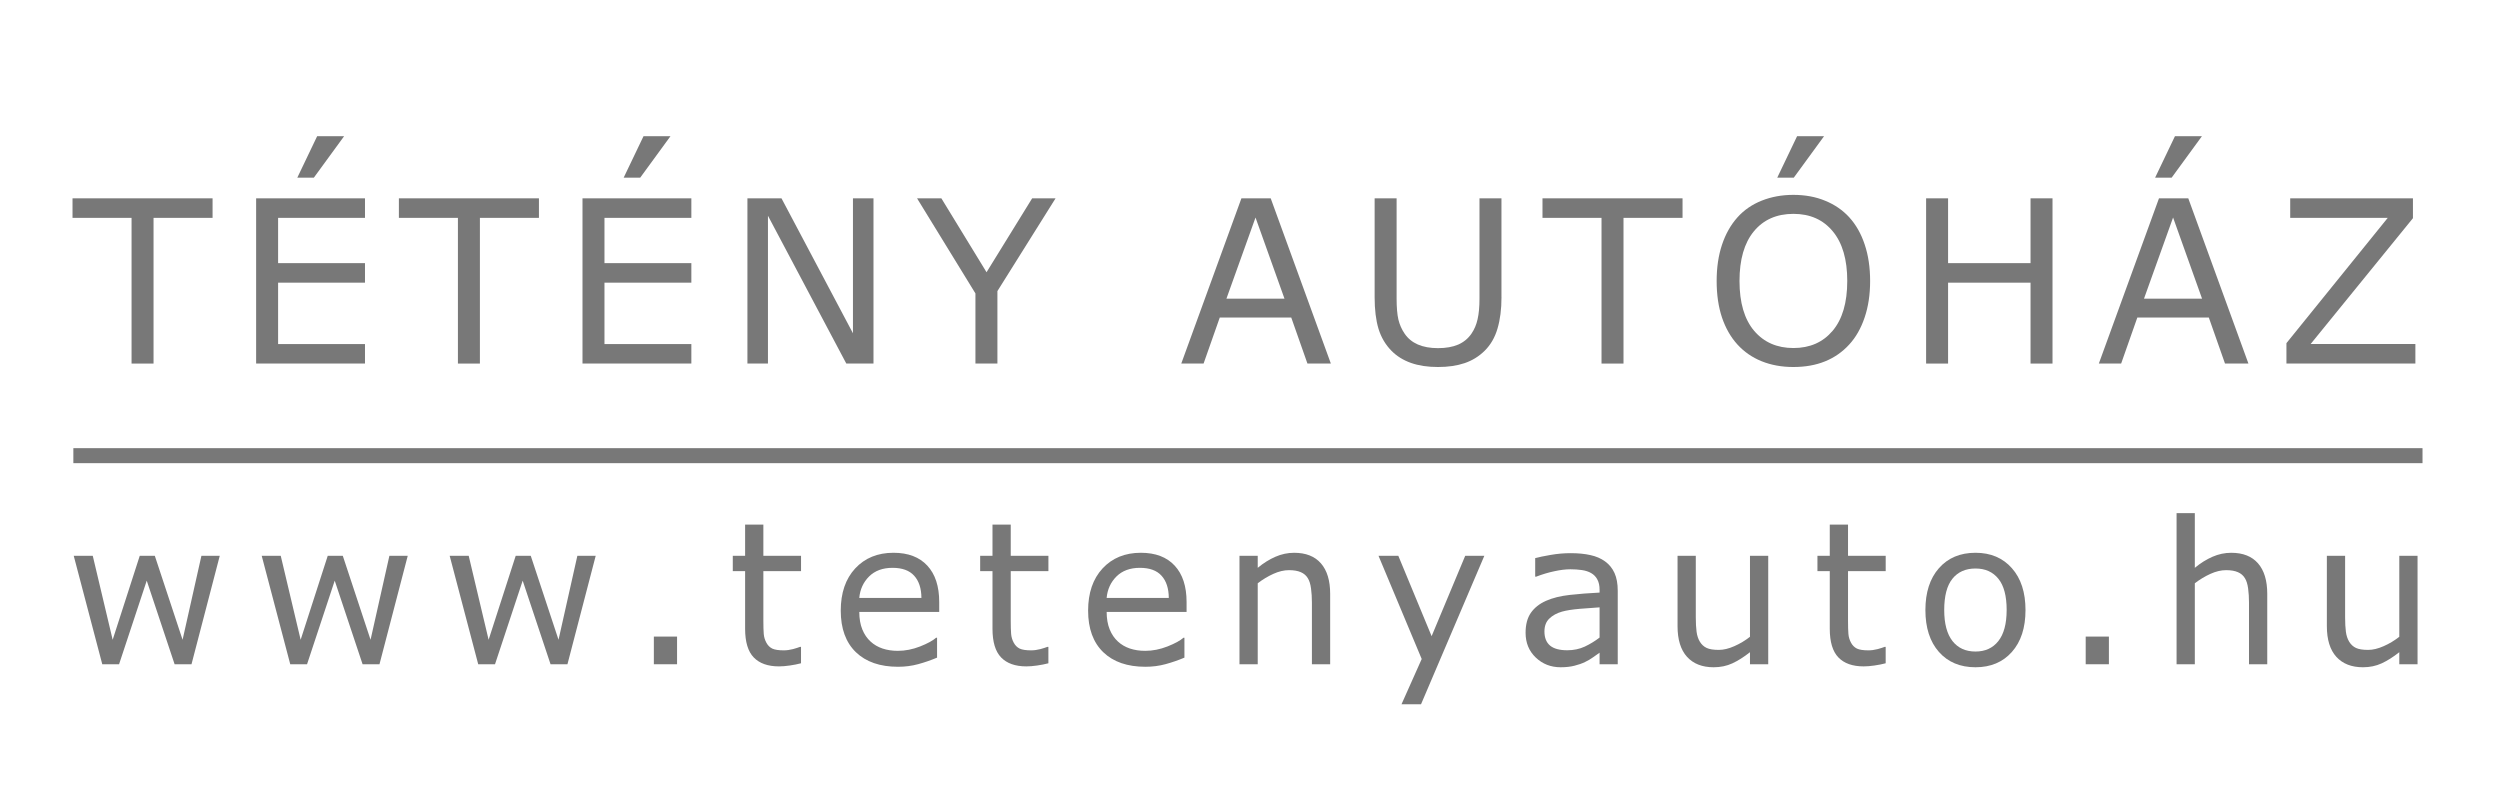 <?xml version="1.0" encoding="UTF-8" standalone="no"?>
<svg
   xmlns:dc="http://purl.org/dc/elements/1.1/"
   xmlns:cc="http://creativecommons.org/ns#"
   xmlns:rdf="http://www.w3.org/1999/02/22-rdf-syntax-ns#"
   xmlns:svg="http://www.w3.org/2000/svg"
   xmlns="http://www.w3.org/2000/svg"
   version="1.1"
   id="svg2"
   viewBox="0 0 220 70"
   height="70"
   width="220">
  <defs
     id="defs4" />
  <g
     style="display:inline"
     transform="translate(-54.621,-21.045)"
     id="layer1">
    <g
       style="display:inline"
       id="layer2">
      <g
         id="text4176"
         style="font-style:normal;font-variant:normal;font-weight:normal;font-stretch:normal;font-size:20.001px;line-height:959%;font-family:sans-serif;-inkscape-font-specification:'sans-serif, Normal';text-align:start;letter-spacing:0px;word-spacing:0px;writing-mode:lr-tb;text-anchor:start;fill:#787878;fill-opacity:1;stroke:none;stroke-width:1px;stroke-linecap:butt;stroke-linejoin:miter;stroke-opacity:1">
        <path
           id="path4178"
           style="font-size:20px;line-height:959%;letter-spacing:1.86px"
           d="m 73.327,40.217 -5.195,0 0,12.822 -1.934,0 0,-12.822 -5.195,0 0,-1.719 12.324,0 0,1.719 z" />
        <path
           id="path4180"
           style="font-size:20px;line-height:959%;letter-spacing:1.86px"
           d="m 86.74,53.039 -9.58,0 0,-14.541 9.58,0 0,1.719 -7.646,0 0,3.984 7.646,0 0,1.719 -7.646,0 0,5.4 7.646,0 0,1.719 z m -1.836,-20.01 -2.666,3.652 -1.455,0 1.748,-3.652 2.373,0 z" />
        <path
           id="path4183"
           style="font-size:20px;line-height:959%;letter-spacing:1.86px"
           d="m 102.047,40.217 -5.195,0 0,12.822 -1.934,0 0,-12.822 -5.195,0 0,-1.719 12.324,0 0,1.719 z" />
        <path
           id="path4185"
           style="font-size:20px;line-height:959%;letter-spacing:1.86px"
           d="m 115.46,53.039 -9.58,0 0,-14.541 9.58,0 0,1.719 -7.646,0 0,3.984 7.646,0 0,1.719 -7.646,0 0,5.4 7.646,0 0,1.719 z m -1.836,-20.01 -2.666,3.652 -1.455,0 1.748,-3.652 2.373,0 z" />
        <path
           id="path4187"
           style="font-size:20px;line-height:959%;letter-spacing:1.86px"
           d="m 131.489,53.039 -2.393,0 -6.895,-13.008 0,13.008 -1.807,0 0,-14.541 2.998,0 6.289,11.875 0,-11.875 1.807,0 0,14.541 z" />
        <path
           id="path4189"
           style="font-size:20px;line-height:959%;letter-spacing:1.86px"
           d="m 147.51,38.498 -5.117,8.164 0,6.377 -1.934,0 0,-6.172 -5.137,-8.369 2.139,0 3.975,6.504 4.014,-6.504 2.061,0 z" />
        <path
           id="path4191"
           style="font-size:20px;line-height:959%;letter-spacing:1.86px"
           d="m 171.737,53.039 -2.061,0 -1.426,-4.053 -6.289,0 -1.426,4.053 -1.963,0 5.293,-14.541 2.578,0 5.293,14.541 z m -4.082,-5.713 -2.549,-7.139 -2.559,7.139 5.107,0 z" />
        <path
           id="path4193"
           style="font-size:20px;line-height:959%;letter-spacing:1.86px"
           d="m 186.752,47.199 q 0,1.582 -0.352,2.764 -0.342,1.172 -1.133,1.953 -0.752,0.742 -1.758,1.084 -1.006,0.342 -2.344,0.342 -1.367,0 -2.383,-0.361 -1.016,-0.361 -1.709,-1.064 -0.791,-0.801 -1.143,-1.934 -0.342,-1.133 -0.342,-2.783 l 0,-8.701 1.934,0 0,8.799 q 0,1.182 0.156,1.865 0.166,0.684 0.547,1.24 0.43,0.635 1.162,0.957 0.742,0.322 1.777,0.322 1.045,0 1.777,-0.312 0.732,-0.322 1.172,-0.967 0.381,-0.557 0.537,-1.27 0.166,-0.723 0.166,-1.787 l 0,-8.848 1.934,0 0,8.701 z" />
        <path
           id="path4195"
           style="font-size:20px;line-height:959%;letter-spacing:1.86px"
           d="m 202.684,40.217 -5.195,0 0,12.822 -1.934,0 0,-12.822 -5.195,0 0,-1.719 12.324,0 0,1.719 z" />
        <path
           id="path4197"
           style="font-size:20px;line-height:959%;letter-spacing:1.86px"
           d="m 217.356,40.168 q 0.889,0.977 1.357,2.393 0.479,1.416 0.479,3.213 0,1.797 -0.488,3.223 -0.479,1.416 -1.348,2.363 -0.898,0.986 -2.129,1.484 -1.221,0.498 -2.793,0.498 -1.533,0 -2.793,-0.508 -1.25,-0.508 -2.129,-1.475 -0.879,-0.967 -1.357,-2.373 -0.469,-1.406 -0.469,-3.213 0,-1.777 0.469,-3.184 0.469,-1.416 1.367,-2.422 0.859,-0.957 2.129,-1.465 1.279,-0.508 2.783,-0.508 1.562,0 2.803,0.518 1.25,0.508 2.119,1.455 z m -0.176,5.605 q 0,-2.832 -1.27,-4.365 -1.27,-1.543 -3.467,-1.543 -2.217,0 -3.486,1.543 -1.26,1.533 -1.26,4.365 0,2.861 1.289,4.385 1.289,1.514 3.457,1.514 2.168,0 3.447,-1.514 1.289,-1.523 1.289,-4.385 z m -2.041,-12.744 -2.666,3.652 -1.455,0 1.748,-3.652 2.373,0 z" />
        <path
           id="path4199"
           style="font-size:20px;line-height:959%;letter-spacing:1.86px"
           d="m 235.242,53.039 -1.934,0 0,-7.119 -7.256,0 0,7.119 -1.934,0 0,-14.541 1.934,0 0,5.703 7.256,0 0,-5.703 1.934,0 0,14.541 z" />
        <path
           id="path4201"
           style="font-size:20px;line-height:959%;letter-spacing:1.86px"
           d="m 252.483,53.039 -2.061,0 -1.426,-4.053 -6.289,0 -1.426,4.053 -1.963,0 5.293,-14.541 2.578,0 5.293,14.541 z m -4.082,-5.713 -2.549,-7.139 -2.559,7.139 5.107,0 z m -0.01,-14.297 -2.666,3.652 -1.455,0 1.748,-3.652 2.373,0 z" />
        <path
           id="path4203"
           style="font-size:20px;line-height:959%;letter-spacing:1.86px"
           d="m 267.175,53.039 -11.348,0 0,-1.797 8.916,-11.025 -8.584,0 0,-1.719 10.801,0 0,1.748 -9.004,11.074 9.219,0 0,1.719 z" />
      </g>
    </g>
    <g
       style="display:inline"
       id="layer3">
      <g
         id="text4180"
         style="font-style:normal;font-variant:normal;font-weight:normal;font-stretch:normal;font-size:17.5px;line-height:728%;font-family:sans-serif;-inkscape-font-specification:'sans-serif, Normal';text-align:start;letter-spacing:5.022px;word-spacing:0px;writing-mode:lr-tb;text-anchor:start;fill:#787878;fill-opacity:1;stroke:none;stroke-width:1px;stroke-linecap:butt;stroke-linejoin:miter;stroke-opacity:1">
        <path
           id="path4143"
           style="font-size:17.5px;line-height:728%;letter-spacing:2.22px;word-spacing:0px"
           d="m 73.96,69.954 -2.487,9.545 -1.487,0 -2.452,-7.357 -2.435,7.357 -1.478,0 -2.512,-9.545 1.675,0 1.752,7.391 2.384,-7.391 1.324,0 2.444,7.391 1.658,-7.391 1.615,0 z" />
        <path
           id="path4145"
           style="font-size:17.5px;line-height:728%;letter-spacing:2.22px;word-spacing:0px"
           d="m 90.502,69.954 -2.487,9.545 -1.487,0 -2.452,-7.357 -2.435,7.357 -1.478,0 -2.512,-9.545 1.675,0 1.752,7.391 2.384,-7.391 1.324,0 2.444,7.391 1.658,-7.391 1.615,0 z" />
        <path
           id="path4147"
           style="font-size:17.5px;line-height:728%;letter-spacing:2.22px;word-spacing:0px"
           d="m 107.043,69.954 -2.487,9.545 -1.487,0 -2.452,-7.357 -2.435,7.357 -1.478,0 -2.512,-9.545 1.675,0 1.752,7.391 2.384,-7.391 1.324,0 2.444,7.391 1.658,-7.391 1.615,0 z" />
        <path
           id="path4149"
           style="font-size:17.5px;line-height:728%;letter-spacing:2.22px;word-spacing:0px"
           d="m 114.202,79.499 -2.042,0 0,-2.435 2.042,0 0,2.435 z" />
        <path
           id="path4151"
           style="font-size:17.5px;line-height:728%;letter-spacing:2.22px;word-spacing:0px"
           d="m 125.112,79.413 q -0.453,0.12 -0.991,0.197 -0.53,0.077 -0.948,0.077 -1.461,0 -2.222,-0.786 -0.76,-0.786 -0.76,-2.521 l 0,-5.076 -1.085,0 0,-1.35 1.085,0 0,-2.743 1.606,0 0,2.743 3.315,0 0,1.35 -3.315,0 0,4.349 q 0,0.752 0.034,1.179 0.034,0.419 0.239,0.786 0.188,0.342 0.513,0.504 0.333,0.154 1.008,0.154 0.393,0 0.82,-0.111 0.427,-0.12 0.615,-0.197 l 0.085,0 0,1.444 z" />
        <path
           id="path4153"
           style="font-size:17.5px;line-height:728%;letter-spacing:2.22px;word-spacing:0px"
           d="m 137.27,74.893 -7.032,0 q 0,0.88 0.265,1.538 0.265,0.649 0.726,1.068 0.444,0.41 1.051,0.615 0.615,0.205 1.35,0.205 0.974,0 1.957,-0.385 0.991,-0.393 1.41,-0.769 l 0.086,0 0,1.752 q -0.812,0.342 -1.658,0.573 -0.846,0.231 -1.777,0.231 -2.375,0 -3.708,-1.282 -1.333,-1.29 -1.333,-3.657 0,-2.341 1.273,-3.717 1.282,-1.376 3.367,-1.376 1.931,0 2.974,1.128 1.051,1.128 1.051,3.204 l 0,0.872 z m -1.564,-1.23 q -0.009,-1.265 -0.641,-1.957 -0.624,-0.692 -1.906,-0.692 -1.29,0 -2.059,0.76 -0.76,0.76 -0.863,1.888 l 5.469,0 z" />
        <path
           id="path4155"
           style="font-size:17.5px;line-height:728%;letter-spacing:2.22px;word-spacing:0px"
           d="m 146.881,79.413 q -0.453,0.12 -0.991,0.197 -0.53,0.077 -0.948,0.077 -1.461,0 -2.222,-0.786 -0.76,-0.786 -0.76,-2.521 l 0,-5.076 -1.085,0 0,-1.35 1.085,0 0,-2.743 1.606,0 0,2.743 3.315,0 0,1.35 -3.315,0 0,4.349 q 0,0.752 0.034,1.179 0.034,0.419 0.239,0.786 0.188,0.342 0.513,0.504 0.333,0.154 1.008,0.154 0.393,0 0.82,-0.111 0.427,-0.12 0.615,-0.197 l 0.085,0 0,1.444 z" />
        <path
           id="path4157"
           style="font-size:17.5px;line-height:728%;letter-spacing:2.22px;word-spacing:0px"
           d="m 159.039,74.893 -7.032,0 q 0,0.88 0.265,1.538 0.265,0.649 0.726,1.068 0.444,0.41 1.051,0.615 0.615,0.205 1.35,0.205 0.974,0 1.957,-0.385 0.991,-0.393 1.41,-0.769 l 0.085,0 0,1.752 q -0.812,0.342 -1.658,0.573 -0.846,0.231 -1.777,0.231 -2.375,0 -3.708,-1.282 -1.333,-1.29 -1.333,-3.657 0,-2.341 1.273,-3.717 1.282,-1.376 3.367,-1.376 1.931,0 2.974,1.128 1.051,1.128 1.051,3.204 l 0,0.872 z m -1.564,-1.23 q -0.009,-1.265 -0.641,-1.957 -0.624,-0.692 -1.906,-0.692 -1.29,0 -2.059,0.76 -0.76,0.76 -0.863,1.888 l 5.469,0 z" />
        <path
           id="path4159"
           style="font-size:17.5px;line-height:728%;letter-spacing:2.22px;word-spacing:0px"
           d="m 171.675,79.499 -1.606,0 0,-5.435 q 0,-0.658 -0.077,-1.23 -0.077,-0.581 -0.282,-0.906 -0.214,-0.359 -0.615,-0.53 -0.402,-0.179 -1.042,-0.179 -0.658,0 -1.376,0.325 -0.718,0.325 -1.376,0.829 l 0,7.126 -1.606,0 0,-9.545 1.606,0 0,1.06 q 0.752,-0.624 1.555,-0.974 0.803,-0.35 1.649,-0.35 1.547,0 2.358,0.931 0.812,0.931 0.812,2.683 l 0,6.195 z" />
        <path
           id="path4161"
           style="font-size:17.5px;line-height:728%;letter-spacing:2.22px;word-spacing:0px"
           d="m 185.243,69.954 -5.571,13.065 -1.718,0 1.777,-3.982 -3.802,-9.083 1.743,0 2.931,7.075 2.957,-7.075 1.683,0 z" />
        <path
           id="path4163"
           style="font-size:17.5px;line-height:728%;letter-spacing:2.22px;word-spacing:0px"
           d="m 196.982,79.499 -1.598,0 0,-1.017 q -0.214,0.145 -0.581,0.41 -0.359,0.256 -0.701,0.41 -0.402,0.197 -0.923,0.325 -0.521,0.137 -1.222,0.137 -1.29,0 -2.188,-0.854 -0.897,-0.854 -0.897,-2.179 0,-1.085 0.461,-1.752 0.47,-0.675 1.333,-1.06 0.872,-0.385 2.094,-0.521 1.222,-0.137 2.623,-0.205 l 0,-0.248 q 0,-0.547 -0.197,-0.906 -0.188,-0.359 -0.547,-0.564 -0.342,-0.197 -0.82,-0.265 -0.479,-0.068 -1,-0.068 -0.632,0 -1.41,0.171 -0.778,0.162 -1.606,0.479 l -0.086,0 0,-1.632 q 0.47,-0.128 1.359,-0.282 0.889,-0.154 1.752,-0.154 1.008,0 1.752,0.171 0.752,0.162 1.299,0.564 0.538,0.393 0.82,1.017 0.282,0.624 0.282,1.547 l 0,6.477 z m -1.598,-2.35 0,-2.657 q -0.735,0.043 -1.735,0.128 -0.991,0.085 -1.572,0.248 -0.692,0.197 -1.119,0.615 -0.427,0.41 -0.427,1.136 0,0.82 0.496,1.239 0.496,0.41 1.512,0.41 0.846,0 1.547,-0.325 0.701,-0.333 1.299,-0.795 z" />
        <path
           id="path4165"
           style="font-size:17.5px;line-height:728%;letter-spacing:2.22px;word-spacing:0px"
           d="m 210.225,79.499 -1.606,0 0,-1.06 q -0.812,0.641 -1.555,0.983 -0.743,0.342 -1.641,0.342 -1.504,0 -2.341,-0.914 -0.837,-0.923 -0.837,-2.7 l 0,-6.195 1.606,0 0,5.435 q 0,0.726 0.068,1.248 0.068,0.513 0.291,0.88 0.231,0.376 0.598,0.547 0.367,0.171 1.068,0.171 0.624,0 1.359,-0.325 0.743,-0.325 1.384,-0.829 l 0,-7.126 1.606,0 0,9.545 z" />
        <path
           id="path4167"
           style="font-size:17.5px;line-height:728%;letter-spacing:2.22px;word-spacing:0px"
           d="m 220.562,79.413 q -0.453,0.12 -0.991,0.197 -0.53,0.077 -0.948,0.077 -1.461,0 -2.222,-0.786 -0.76,-0.786 -0.76,-2.521 l 0,-5.076 -1.085,0 0,-1.35 1.085,0 0,-2.743 1.606,0 0,2.743 3.315,0 0,1.35 -3.315,0 0,4.349 q 0,0.752 0.034,1.179 0.034,0.419 0.239,0.786 0.188,0.342 0.513,0.504 0.333,0.154 1.008,0.154 0.393,0 0.82,-0.111 0.427,-0.12 0.615,-0.197 l 0.085,0 0,1.444 z" />
        <path
           id="path4169"
           style="font-size:17.5px;line-height:728%;letter-spacing:2.22px;word-spacing:0px"
           d="m 232.865,74.731 q 0,2.333 -1.196,3.683 -1.196,1.35 -3.204,1.35 -2.025,0 -3.221,-1.35 -1.188,-1.35 -1.188,-3.683 0,-2.333 1.188,-3.683 1.196,-1.359 3.221,-1.359 2.008,0 3.204,1.359 1.196,1.35 1.196,3.683 z m -1.658,0 q 0,-1.854 -0.726,-2.751 -0.726,-0.906 -2.017,-0.906 -1.307,0 -2.034,0.906 -0.718,0.897 -0.718,2.751 0,1.794 0.726,2.726 0.726,0.923 2.025,0.923 1.282,0 2.008,-0.914 0.735,-0.923 0.735,-2.734 z" />
        <path
           id="path4171"
           style="font-size:17.5px;line-height:728%;letter-spacing:2.22px;word-spacing:0px"
           d="m 240.204,79.499 -2.042,0 0,-2.435 2.042,0 0,2.435 z" />
        <path
           id="path4173"
           style="font-size:17.5px;line-height:728%;letter-spacing:2.22px;word-spacing:0px"
           d="m 254.139,79.499 -1.606,0 0,-5.435 q 0,-0.658 -0.077,-1.23 -0.077,-0.581 -0.282,-0.906 -0.214,-0.359 -0.615,-0.53 -0.402,-0.179 -1.042,-0.179 -0.658,0 -1.376,0.325 -0.718,0.325 -1.376,0.829 l 0,7.126 -1.606,0 0,-13.296 1.606,0 0,4.811 q 0.752,-0.624 1.555,-0.974 0.803,-0.35 1.649,-0.35 1.547,0 2.358,0.931 0.812,0.931 0.812,2.683 l 0,6.195 z" />
        <path
           id="path4175"
           style="font-size:17.5px;line-height:728%;letter-spacing:2.22px;word-spacing:0px"
           d="m 267.365,79.499 -1.606,0 0,-1.06 q -0.812,0.641 -1.555,0.983 -0.743,0.342 -1.641,0.342 -1.504,0 -2.341,-0.914 -0.837,-0.923 -0.837,-2.7 l 0,-6.195 1.606,0 0,5.435 q 0,0.726 0.068,1.248 0.068,0.513 0.291,0.88 0.231,0.376 0.598,0.547 0.367,0.171 1.068,0.171 0.624,0 1.359,-0.325 0.743,-0.325 1.384,-0.829 l 0,-7.126 1.606,0 0,9.545 z" />
      </g>
    </g>
    <path
       id="path4182"
       d="m 61.076,61.143 206.726,0 z"
       style="fill:#787878;fill-opacity:1;fill-rule:evenodd;stroke:#787878;stroke-width:1.32;stroke-linecap:butt;stroke-linejoin:miter;stroke-miterlimit:4;stroke-dasharray:none;stroke-opacity:1" />
  </g>
</svg>

